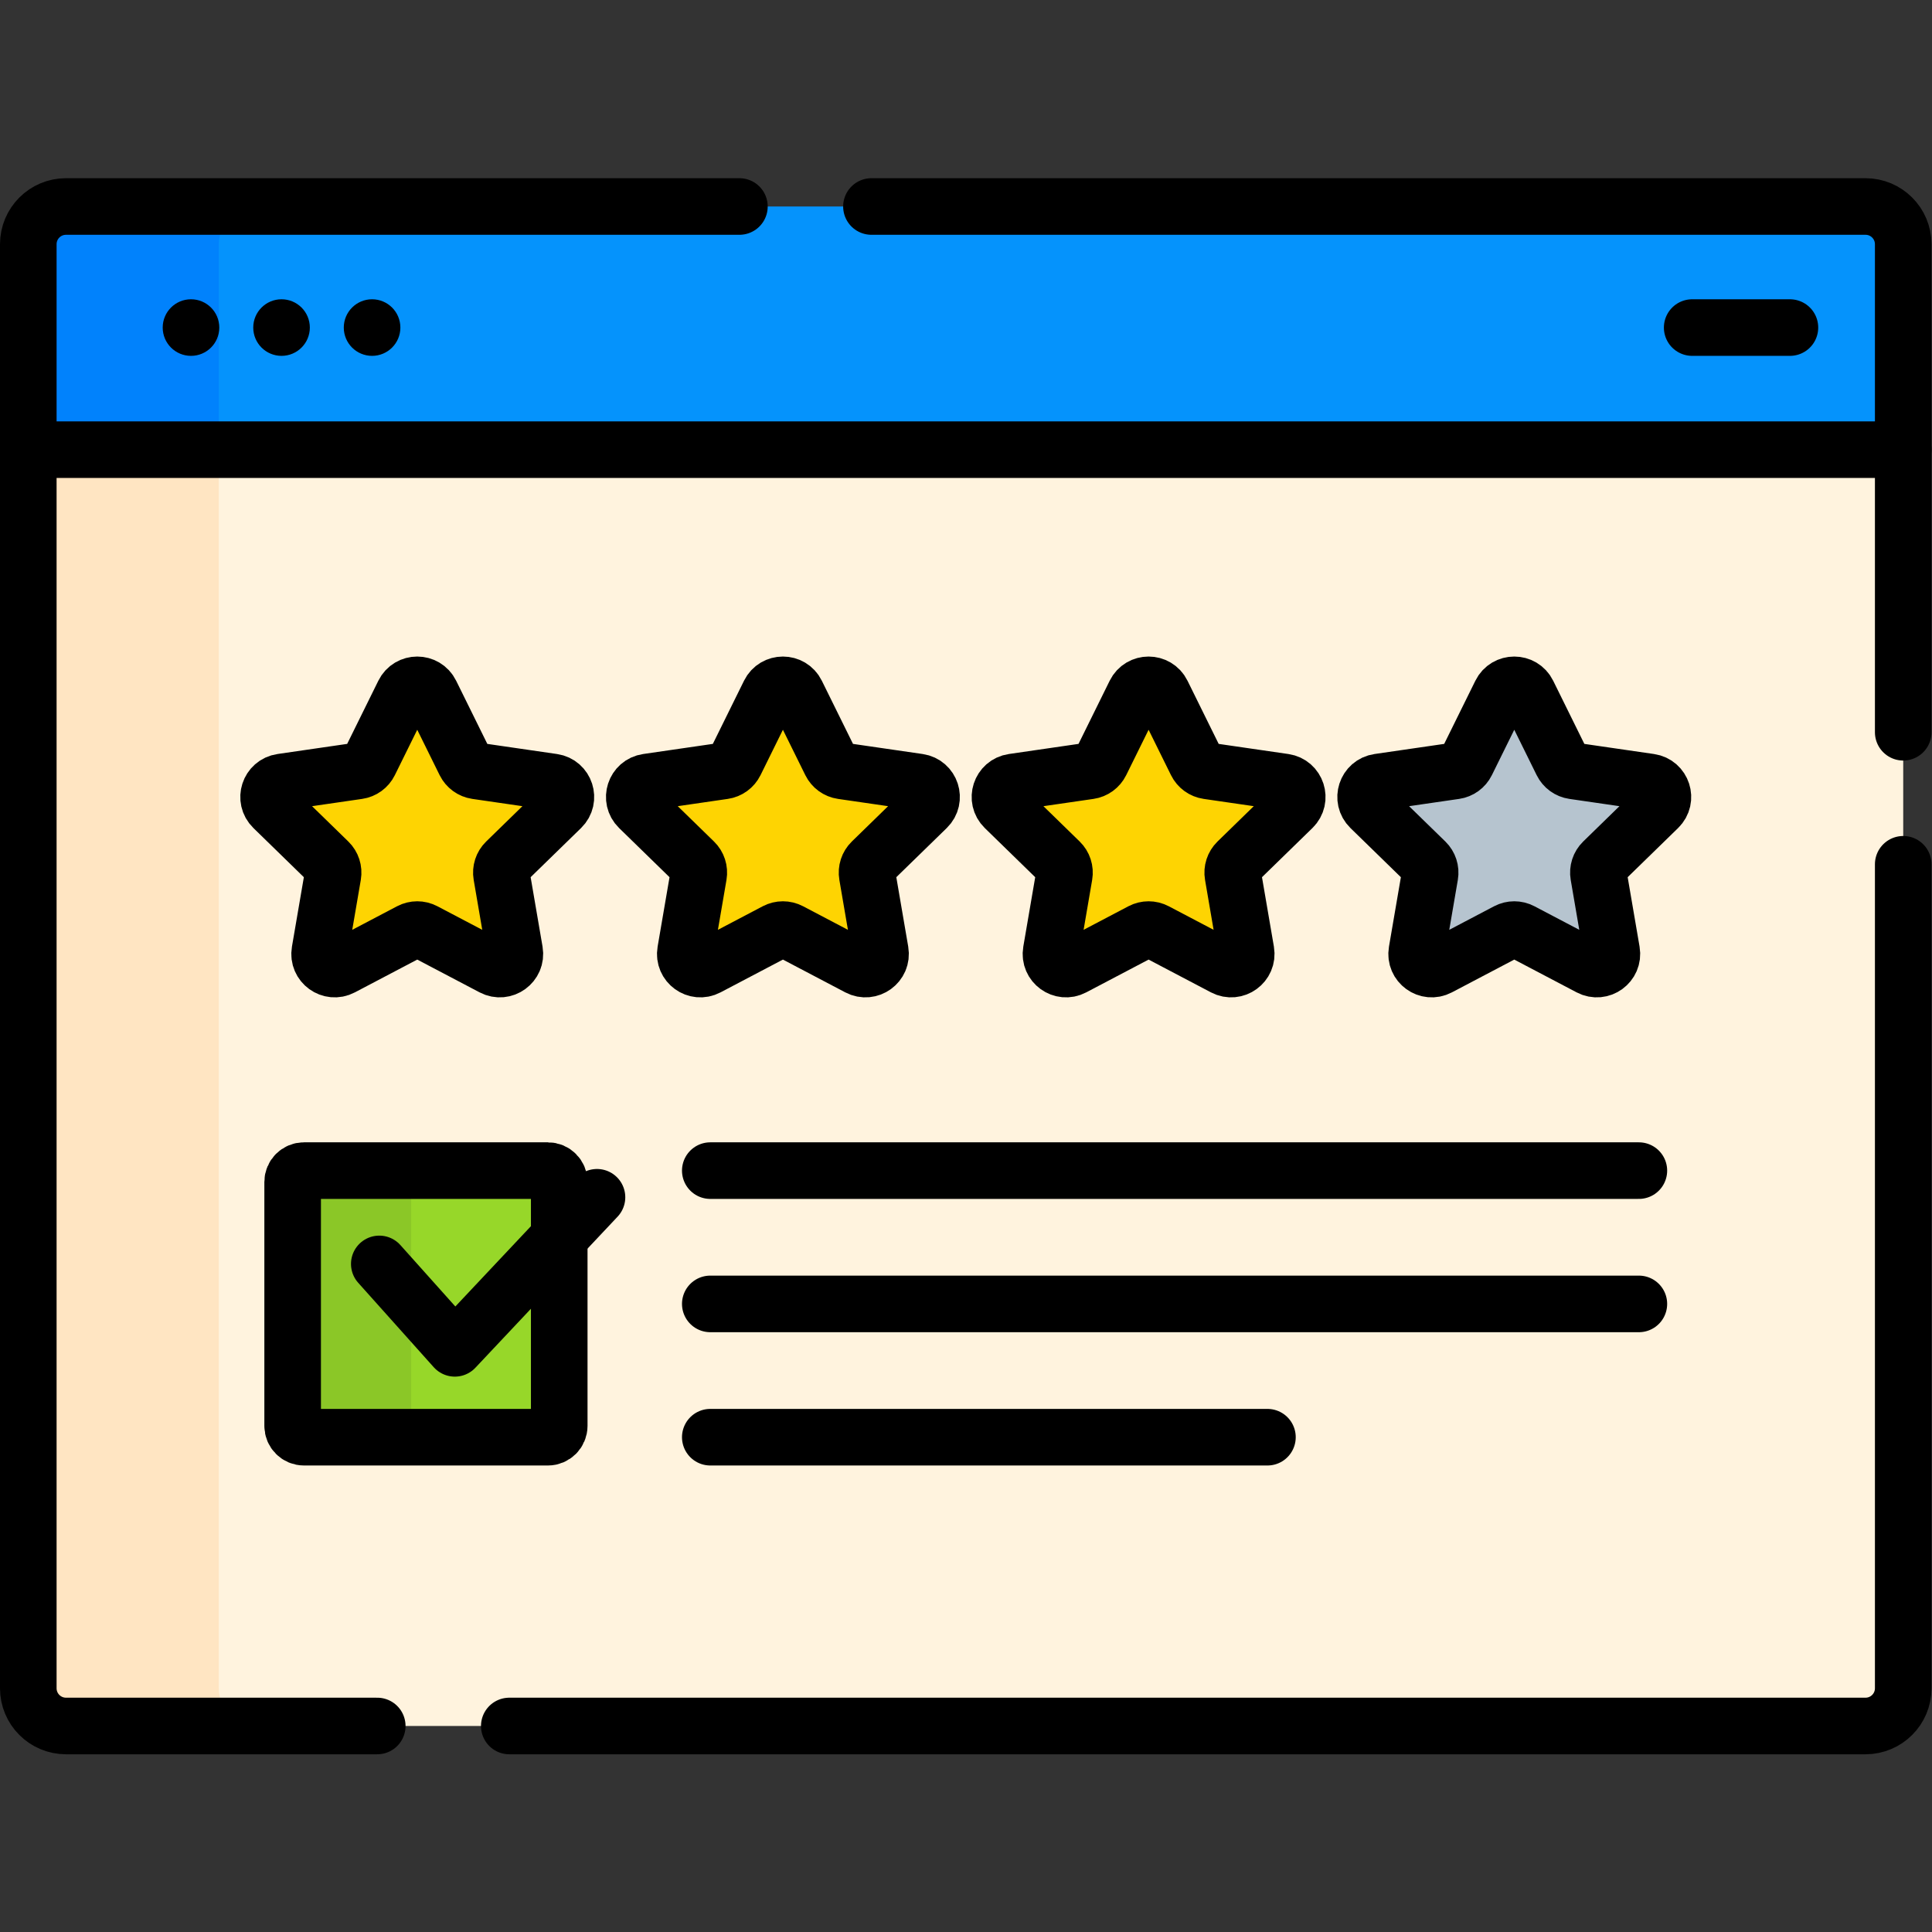 <?xml version="1.0" encoding="UTF-8" standalone="no"?>
<!-- Created with Inkscape (http://www.inkscape.org/) -->

<svg
   version="1.1"
   id="svg9528"
   xml:space="preserve"
   width="682.667"
   height="682.667"
   viewBox="0 0 682.667 682.667"
   xmlns="http://www.w3.org/2000/svg"
   xmlns:svg="http://www.w3.org/2000/svg"><rect x="0" y="0" width="682.667" height="682.667" fill="#333333" stroke="none"/><defs
     id="defs9532"><clipPath
       clipPathUnits="userSpaceOnUse"
       id="clipPath9542"><path
         d="M 0,512 H 512 V 0 H 0 Z"
         id="path9540" /></clipPath></defs><g
     id="g9534"
     transform="matrix(1.333,0,0,-1.333,0,682.667)"><g
       id="g9536"><g
         id="g9538"
         clip-path="url(#clipPath9542)"><g
           id="g9544"
           transform="translate(502,394.107)"><path
             d="m 0,0 h -493 l -1.5,-1.178 v -328.32 c 0,-5.523 4.477,-10 10,-10 h 477 c 5.522,0 10,4.477 10,10 v 328.32 z"
             style="fill:#fff3de;fill-opacity:1;fill-rule:nonzero;stroke:none"
             id="path9546" /></g><g
           id="g9548"
           transform="translate(58,64.609)"><path
             d="m 0,0 v 328.32 l 1.5,1.178 H -49 l -1.5,-1.178 V 0 c 0,-5.523 4.477,-10 10,-10 H 10 C 4.477,-10 0,-5.523 0,0"
             style="fill:#ffe5c2;fill-opacity:1;fill-rule:nonzero;stroke:none"
             id="path9550" /></g><g
           id="g9552"
           transform="translate(504.5,318.026)"><path
             d="m 0,0 v 74.903 l -2.5,1.178 h -493 l -1.5,-1.178 v -328.32 c 0,-5.523 4.477,-10 10,-10 h 82.5"
             style="fill:none;stroke:#000000;stroke-width:15;stroke-linecap:round;stroke-linejoin:round;stroke-miterlimit:10;stroke-dasharray:none;stroke-opacity:1"
             id="path9554" /></g><g
           id="g9556"
           transform="translate(135,54.609)"><path
             d="m 0,0 h 359.5 c 5.522,0 10,4.477 10,10 v 218.417"
             style="fill:none;stroke:#000000;stroke-width:15;stroke-linecap:round;stroke-linejoin:round;stroke-miterlimit:10;stroke-dasharray:none;stroke-opacity:1"
             id="path9558" /></g><g
           id="g9560"
           transform="translate(504.5,392.93)"><path
             d="m 0,0 h -497 v 54.461 c 0,5.523 4.477,10 10,10 h 477 c 5.522,0 10,-4.477 10,-10 z"
             style="fill:#0593fc;fill-opacity:1;fill-rule:nonzero;stroke:none"
             id="path9562" /></g><g
           id="g9564"
           transform="translate(68,457.391)"><path
             d="m 0,0 h -50.5 c -5.523,0 -10,-4.477 -10,-10 V -64.461 H -10 V -10 c 0,5.523 4.477,10 10,10"
             style="fill:#0182fc;fill-opacity:1;fill-rule:nonzero;stroke:none"
             id="path9566" /></g><g
           id="g9568"
           transform="translate(196,457.391)"><path
             d="m 0,0 h -178.5 c -5.523,0 -10,-4.477 -10,-10 v -54.461 h 497 V -10 c 0,5.523 -4.478,10 -10,10 H 35"
             style="fill:none;stroke:#000000;stroke-width:15;stroke-linecap:round;stroke-linejoin:round;stroke-miterlimit:10;stroke-dasharray:none;stroke-opacity:1"
             id="path9570" /></g><g
           id="g9572"
           transform="translate(448.558,425.298)"><path
             d="M 0,0 H 25.91"
             style="fill:none;stroke:#000000;stroke-width:15;stroke-linecap:round;stroke-linejoin:round;stroke-miterlimit:10;stroke-dasharray:none;stroke-opacity:1"
             id="path9574" /></g><g
           id="g9576"
           transform="translate(58.13,425.298)"><path
             d="m 0,0 c 0,-4.142 -3.358,-7.5 -7.5,-7.5 -4.142,0 -7.5,3.358 -7.5,7.5 0,4.143 3.358,7.5 7.5,7.5 C -3.358,7.5 0,4.143 0,0"
             style="fill:#000000;fill-opacity:1;fill-rule:nonzero;stroke:none"
             id="path9578" /></g><g
           id="g9580"
           transform="translate(82.13,425.298)"><path
             d="m 0,0 c 0,-4.142 -3.358,-7.5 -7.5,-7.5 -4.142,0 -7.5,3.358 -7.5,7.5 0,4.143 3.358,7.5 7.5,7.5 C -3.358,7.5 0,4.143 0,0"
             style="fill:#000000;fill-opacity:1;fill-rule:nonzero;stroke:none"
             id="path9582" /></g><g
           id="g9584"
           transform="translate(106.13,425.298)"><path
             d="m 0,0 c 0,-4.142 -3.358,-7.5 -7.5,-7.5 -4.142,0 -7.5,3.358 -7.5,7.5 0,4.143 3.358,7.5 7.5,7.5 C -3.358,7.5 0,4.143 0,0"
             style="fill:#000000;fill-opacity:1;fill-rule:nonzero;stroke:none"
             id="path9586" /></g><g
           id="g9588"
           transform="translate(114.189,328.364)"><path
             d="m 0,0 9.078,-18.396 c 0.583,-1.179 1.709,-1.998 3.012,-2.187 l 20.3,-2.95 c 3.281,-0.477 4.591,-4.509 2.216,-6.822 L 19.917,-44.674 c -0.942,-0.919 -1.373,-2.243 -1.15,-3.541 l 3.468,-20.218 c 0.56,-3.267 -2.869,-5.759 -5.804,-4.216 l -18.157,9.545 c -1.165,0.613 -2.557,0.613 -3.723,0 l -18.156,-9.545 c -2.935,-1.543 -6.365,0.949 -5.804,4.216 l 3.468,20.218 c 0.222,1.298 -0.208,2.622 -1.151,3.541 l -14.689,14.319 c -2.374,2.313 -1.064,6.345 2.217,6.822 l 20.3,2.95 c 1.303,0.189 2.429,1.008 3.012,2.187 L -7.174,0 C -5.707,2.973 -1.467,2.973 0,0"
             style="fill:#fed402;fill-opacity:1;fill-rule:nonzero;stroke:none"
             id="path9590" /></g><g
           id="g9592"
           transform="translate(211.121,328.364)"><path
             d="m 0,0 9.078,-18.396 c 0.583,-1.179 1.709,-1.998 3.012,-2.187 l 20.3,-2.95 c 3.281,-0.477 4.591,-4.509 2.216,-6.822 L 19.917,-44.674 c -0.942,-0.919 -1.373,-2.243 -1.15,-3.541 l 3.468,-20.218 c 0.56,-3.267 -2.869,-5.759 -5.804,-4.216 l -18.157,9.545 c -1.165,0.613 -2.557,0.613 -3.723,0 l -18.156,-9.545 c -2.935,-1.543 -6.365,0.949 -5.804,4.216 l 3.468,20.218 c 0.222,1.298 -0.208,2.622 -1.151,3.541 l -14.689,14.319 c -2.374,2.313 -1.064,6.345 2.217,6.822 l 20.3,2.95 c 1.303,0.189 2.429,1.008 3.012,2.187 L -7.174,0 C -5.707,2.973 -1.467,2.973 0,0"
             style="fill:#fed402;fill-opacity:1;fill-rule:nonzero;stroke:none"
             id="path9594" /></g><g
           id="g9596"
           transform="translate(308.053,328.364)"><path
             d="m 0,0 9.079,-18.396 c 0.582,-1.179 1.708,-1.998 3.012,-2.187 l 20.3,-2.95 c 3.28,-0.477 4.59,-4.509 2.216,-6.822 L 19.918,-44.674 c -0.942,-0.919 -1.373,-2.243 -1.15,-3.541 l 3.467,-20.218 c 0.561,-3.267 -2.869,-5.759 -5.803,-4.216 l -18.158,9.545 c -1.165,0.613 -2.557,0.613 -3.722,0 l -18.156,-9.545 c -2.935,-1.543 -6.365,0.949 -5.804,4.216 l 3.467,20.218 c 0.222,1.298 -0.207,2.622 -1.151,3.541 l -14.688,14.319 c -2.374,2.313 -1.065,6.345 2.217,6.822 l 20.299,2.95 c 1.303,0.189 2.429,1.008 3.012,2.187 L -7.174,0 C -5.706,2.973 -1.467,2.973 0,0"
             style="fill:#fed402;fill-opacity:1;fill-rule:nonzero;stroke:none"
             id="path9598" /></g><g
           id="g9600"
           transform="translate(114.189,328.364)"><path
             d="m 0,0 9.078,-18.396 c 0.583,-1.179 1.709,-1.998 3.012,-2.187 l 20.3,-2.95 c 3.281,-0.477 4.591,-4.509 2.216,-6.822 L 19.917,-44.674 c -0.942,-0.919 -1.373,-2.243 -1.15,-3.541 l 3.468,-20.218 c 0.56,-3.267 -2.869,-5.759 -5.804,-4.216 l -18.157,9.545 c -1.165,0.613 -2.557,0.613 -3.723,0 l -18.156,-9.545 c -2.935,-1.543 -6.365,0.949 -5.804,4.216 l 3.468,20.218 c 0.222,1.298 -0.208,2.622 -1.151,3.541 l -14.689,14.319 c -2.374,2.313 -1.064,6.345 2.217,6.822 l 20.3,2.95 c 1.303,0.189 2.429,1.008 3.012,2.187 L -7.174,0 C -5.707,2.973 -1.467,2.973 0,0 Z"
             style="fill:none;stroke:#000000;stroke-width:15;stroke-linecap:round;stroke-linejoin:round;stroke-miterlimit:10;stroke-dasharray:none;stroke-opacity:1"
             id="path9602" /></g><g
           id="g9604"
           transform="translate(211.121,328.364)"><path
             d="m 0,0 9.078,-18.396 c 0.583,-1.179 1.709,-1.998 3.012,-2.187 l 20.3,-2.95 c 3.281,-0.477 4.591,-4.509 2.216,-6.822 L 19.917,-44.674 c -0.942,-0.919 -1.373,-2.243 -1.15,-3.541 l 3.468,-20.218 c 0.56,-3.267 -2.869,-5.759 -5.804,-4.216 l -18.157,9.545 c -1.165,0.613 -2.557,0.613 -3.723,0 l -18.156,-9.545 c -2.935,-1.543 -6.365,0.949 -5.804,4.216 l 3.468,20.218 c 0.222,1.298 -0.208,2.622 -1.151,3.541 l -14.689,14.319 c -2.374,2.313 -1.064,6.345 2.217,6.822 l 20.3,2.95 c 1.303,0.189 2.429,1.008 3.012,2.187 L -7.174,0 C -5.707,2.973 -1.467,2.973 0,0 Z"
             style="fill:none;stroke:#000000;stroke-width:15;stroke-linecap:round;stroke-linejoin:round;stroke-miterlimit:10;stroke-dasharray:none;stroke-opacity:1"
             id="path9606" /></g><g
           id="g9608"
           transform="translate(308.053,328.364)"><path
             d="m 0,0 9.079,-18.396 c 0.582,-1.179 1.708,-1.998 3.012,-2.187 l 20.3,-2.95 c 3.28,-0.477 4.59,-4.509 2.216,-6.822 L 19.918,-44.674 c -0.942,-0.919 -1.373,-2.243 -1.15,-3.541 l 3.467,-20.218 c 0.561,-3.267 -2.869,-5.759 -5.803,-4.216 l -18.158,9.545 c -1.165,0.613 -2.557,0.613 -3.722,0 l -18.156,-9.545 c -2.935,-1.543 -6.365,0.949 -5.804,4.216 l 3.467,20.218 c 0.222,1.298 -0.207,2.622 -1.151,3.541 l -14.688,14.319 c -2.374,2.313 -1.065,6.345 2.217,6.822 l 20.299,2.95 c 1.303,0.189 2.429,1.008 3.012,2.187 L -7.174,0 C -5.706,2.973 -1.467,2.973 0,0 Z"
             style="fill:none;stroke:#000000;stroke-width:15;stroke-linecap:round;stroke-linejoin:round;stroke-miterlimit:10;stroke-dasharray:none;stroke-opacity:1"
             id="path9610" /></g><g
           id="g9612"
           transform="translate(404.985,328.364)"><path
             d="m 0,0 9.078,-18.396 c 0.583,-1.179 1.709,-1.998 3.012,-2.187 l 20.3,-2.95 c 3.281,-0.477 4.59,-4.509 2.216,-6.822 L 19.918,-44.674 c -0.943,-0.919 -1.373,-2.243 -1.15,-3.541 l 3.466,-20.218 c 0.561,-3.267 -2.869,-5.759 -5.803,-4.216 l -18.157,9.545 c -1.165,0.613 -2.557,0.613 -3.722,0 l -18.157,-9.545 c -2.935,-1.543 -6.365,0.949 -5.804,4.216 l 3.468,20.218 c 0.222,1.298 -0.208,2.622 -1.151,3.541 l -14.689,14.319 c -2.374,2.313 -1.064,6.345 2.217,6.822 l 20.299,2.95 c 1.304,0.189 2.43,1.008 3.012,2.187 L -7.174,0 C -5.707,2.973 -1.468,2.973 0,0"
             style="fill:#b6c4cf;fill-opacity:1;fill-rule:nonzero;stroke:none"
             id="path9614" /></g><g
           id="g9616"
           transform="translate(404.985,328.364)"><path
             d="m 0,0 9.078,-18.396 c 0.583,-1.179 1.709,-1.998 3.012,-2.187 l 20.3,-2.95 c 3.281,-0.477 4.59,-4.509 2.216,-6.822 L 19.918,-44.674 c -0.943,-0.919 -1.373,-2.243 -1.15,-3.541 l 3.466,-20.218 c 0.561,-3.267 -2.869,-5.759 -5.803,-4.216 l -18.157,9.545 c -1.165,0.613 -2.557,0.613 -3.722,0 l -18.157,-9.545 c -2.935,-1.543 -6.365,0.949 -5.804,4.216 l 3.468,20.218 c 0.222,1.298 -0.208,2.622 -1.151,3.541 l -14.689,14.319 c -2.374,2.313 -1.064,6.345 2.217,6.822 l 20.299,2.95 c 1.304,0.189 2.43,1.008 3.012,2.187 L -7.174,0 C -5.707,2.973 -1.468,2.973 0,0 Z"
             style="fill:none;stroke:#000000;stroke-width:15;stroke-linecap:round;stroke-linejoin:round;stroke-miterlimit:10;stroke-dasharray:none;stroke-opacity:1"
             id="path9618" /></g><g
           id="g9620"
           transform="translate(188.281,201.824)"><path
             d="M 0,0 H 246.145"
             style="fill:none;stroke:#000000;stroke-width:15;stroke-linecap:round;stroke-linejoin:round;stroke-miterlimit:10;stroke-dasharray:none;stroke-opacity:1"
             id="path9622" /></g><g
           id="g9624"
           transform="translate(188.281,166.493)"><path
             d="M 0,0 H 246.145"
             style="fill:none;stroke:#000000;stroke-width:15;stroke-linecap:round;stroke-linejoin:round;stroke-miterlimit:10;stroke-dasharray:none;stroke-opacity:1"
             id="path9626" /></g><g
           id="g9628"
           transform="translate(188.281,131.161)"><path
             d="M 0,0 H 147.687"
             style="fill:none;stroke:#000000;stroke-width:15;stroke-linecap:round;stroke-linejoin:round;stroke-miterlimit:10;stroke-dasharray:none;stroke-opacity:1"
             id="path9630" /></g><g
           id="g9632"
           transform="translate(80.575,131.161)"><path
             d="m 0,0 h 64.664 c 1.656,0 3,1.343 3,3 v 64.663 c 0,1.657 -1.344,3 -3,3 H 0 c -1.657,0 -3,-1.343 -3,-3 V 3 C -3,1.343 -1.657,0 0,0"
             style="fill:#97d729;fill-opacity:1;fill-rule:nonzero;stroke:none"
             id="path9634" /></g><g
           id="g9636"
           transform="translate(109,134.161)"><path
             d="m 0,0 v 64.663 c 0,1.657 1.343,3 3,3 h -31.425 c -1.657,0 -3,-1.343 -3,-3 V 0 c 0,-1.657 1.343,-3 3,-3 H 3 C 1.343,-3 0,-1.657 0,0"
             style="fill:#8bc727;fill-opacity:1;fill-rule:nonzero;stroke:none"
             id="path9638" /></g><g
           id="g9640"
           transform="translate(80.575,131.161)"><path
             d="m 0,0 h 64.664 c 1.656,0 3,1.343 3,3 v 64.663 c 0,1.657 -1.344,3 -3,3 H 0 c -1.657,0 -3,-1.343 -3,-3 V 3 C -3,1.343 -1.657,0 0,0 Z"
             style="fill:none;stroke:#000000;stroke-width:15;stroke-linecap:round;stroke-linejoin:round;stroke-miterlimit:10;stroke-dasharray:none;stroke-opacity:1"
             id="path9642" /></g><g
           id="g9644"
           transform="translate(100.54,177.093)"><path
             d="M 0,0 20.021,-22.377 57.708,17.665"
             style="fill:none;stroke:#000000;stroke-width:15;stroke-linecap:round;stroke-linejoin:round;stroke-miterlimit:10;stroke-dasharray:none;stroke-opacity:1"
             id="path9646" /></g></g></g></g></svg>
